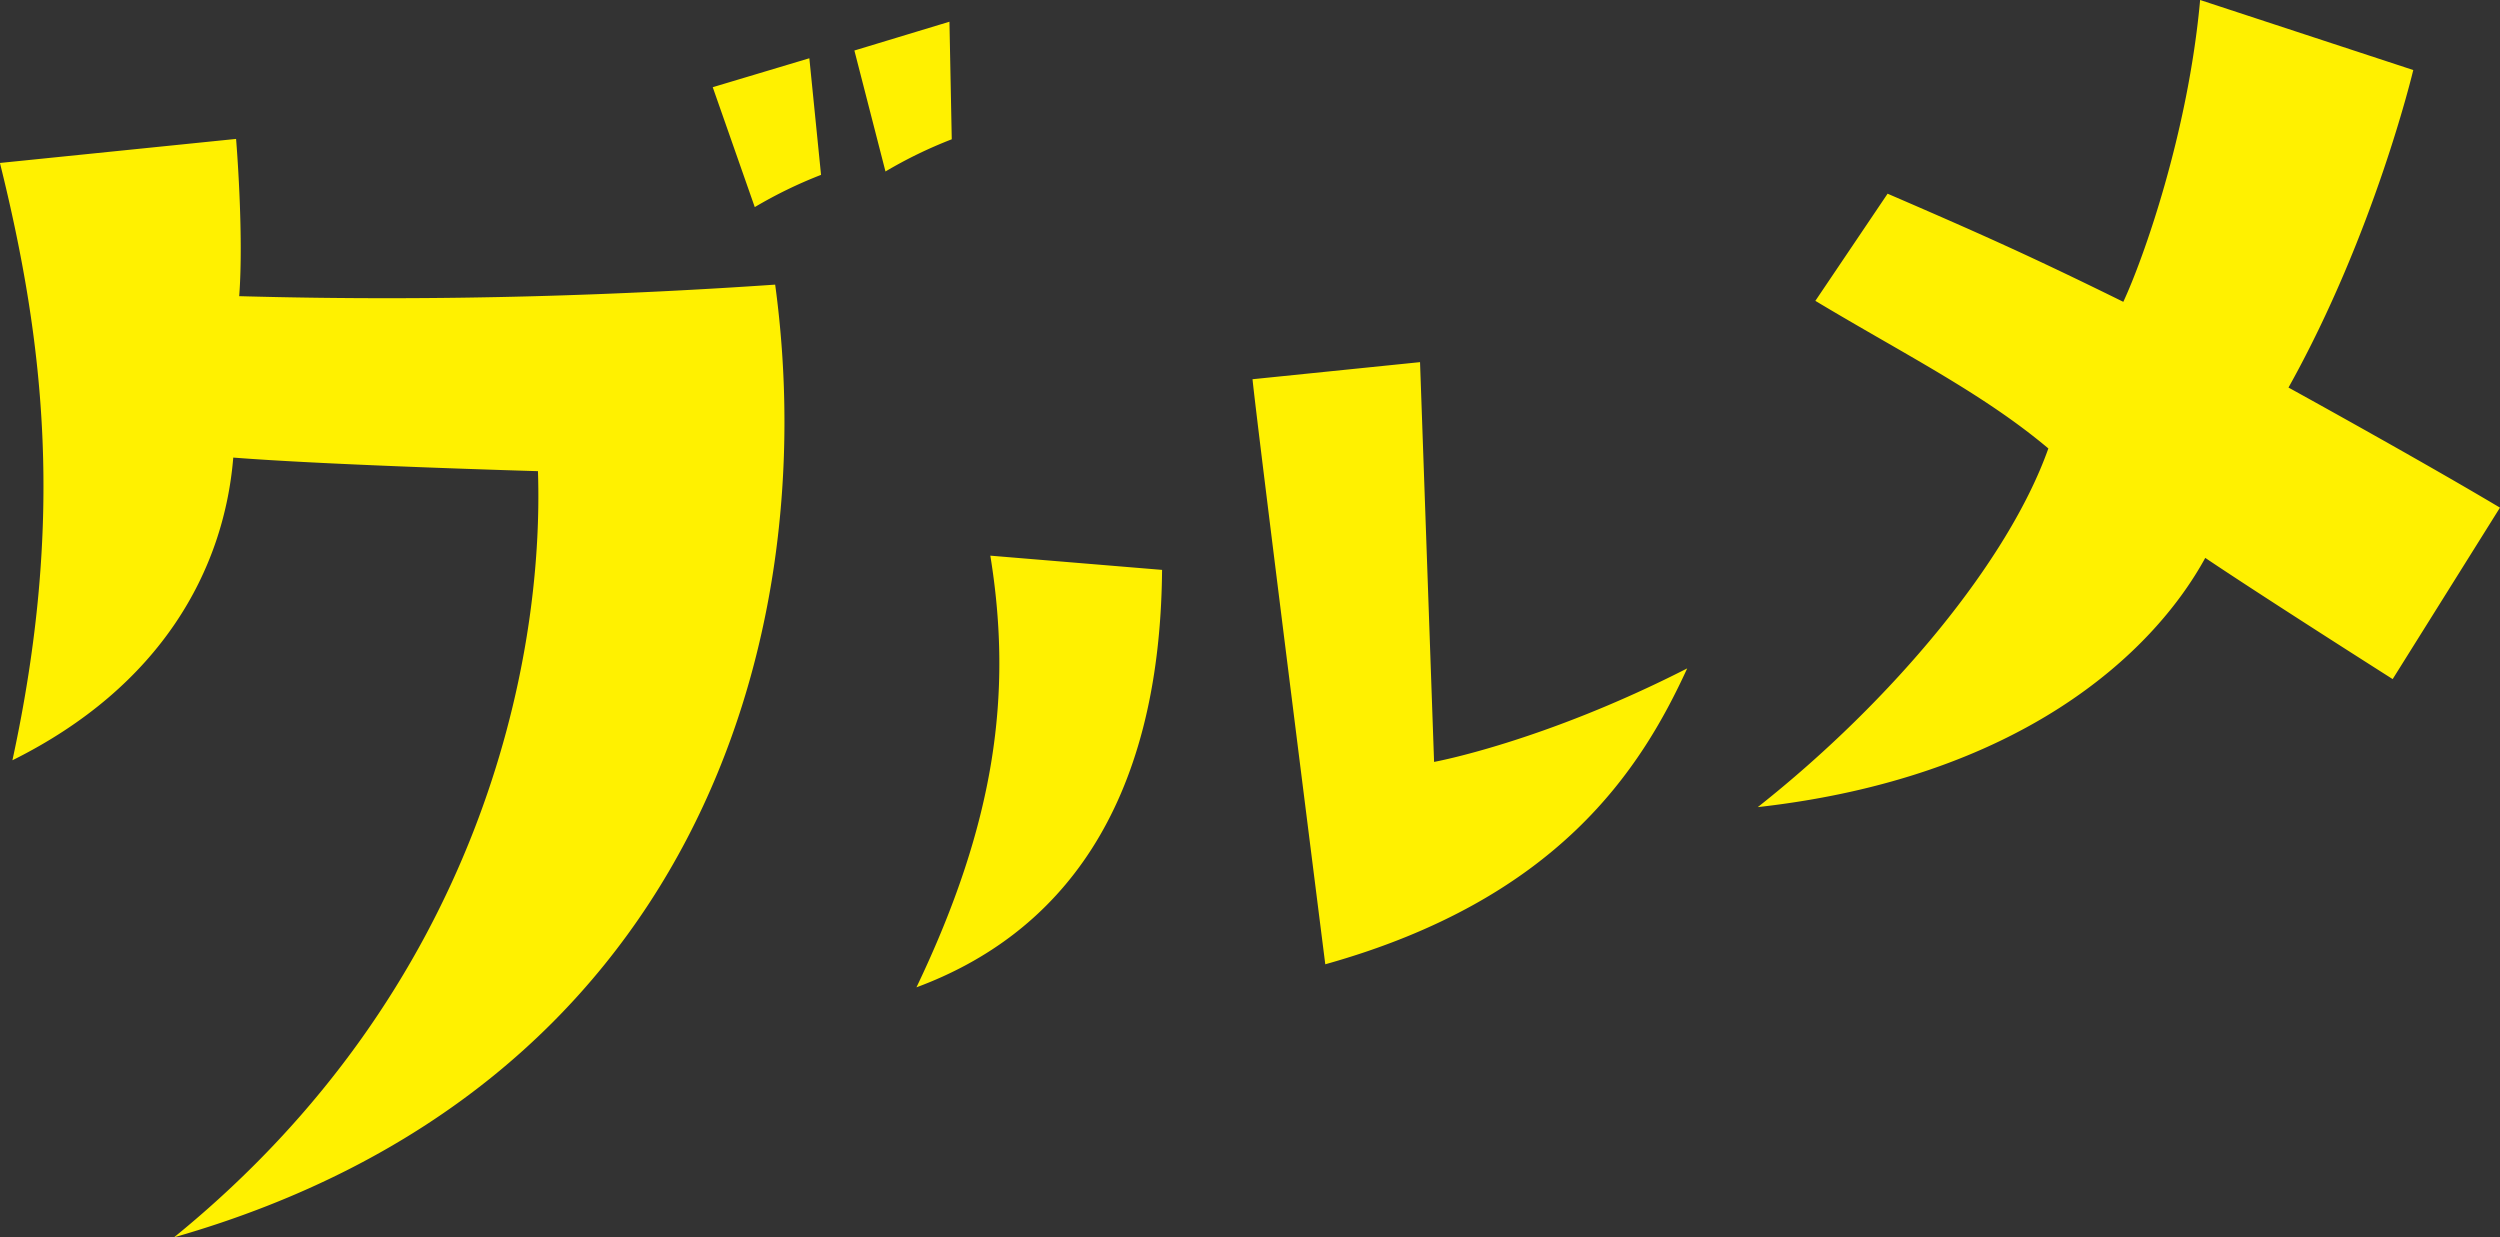 <svg xmlns="http://www.w3.org/2000/svg" viewBox="0 0 389.906 192.969"><rect x="0" y="0" width="389.906" height="192.969" fill="#333333" stroke="none"/><path d="M140.964 359.484s-32.369-.926-47.52-2.119C92 374.9 82.237 393.024 59 404.576c8.086-37.328 5.082-64.827-1.946-93.16l36.829-3.75s1.233 14.767.486 24.526c32.613.906 61.078-.255 83.591-1.8 7.545 55.59-13.046 125.473-93.759 148.587 47.845-38.886 57.745-90.052 56.763-119.495Zm44.151-46.211a69.708 69.708 0 0 0-10.337 5.027l-6.556-18.7 15.068-4.514Zm10.049-.53-4.849-18.865 14.826-4.491.36 18.337a69.519 69.519 0 0 0-10.337 5.019Zm4.83 127.245c12.168-25.452 15.063-45.521 11.523-67.326l26.786 2.219c-.316 37.368-16.124 56.878-38.309 65.107Zm80.731-35.158s16.946-3.086 39.48-14.588c-7.222 15.738-20.08 35.97-56.448 46.15 0 0-10.587-83.653-11.349-91.248l26.127-2.664Zm95.8-48.892c-10.258-8.631-22.562-14.741-36.335-23.016l11.267-16.713c14.184 6.125 22.268 9.717 36.762 16.866 3.093-6.624 10.1-26.268 11.981-47.075l33.242 10.922s-6.011 25.433-19.46 49.521c0 0 20.325 11.184 32.981 18.731l-16.734 26.74S409.95 379.039 401 373.01c-8.292 15.149-29.124 34.309-69.791 38.87 21.077-16.66 39.14-38.48 45.321-55.942Z" style="fill:#fff100;fill-rule:evenodd" transform="translate(-57.063 -286)"/></svg>